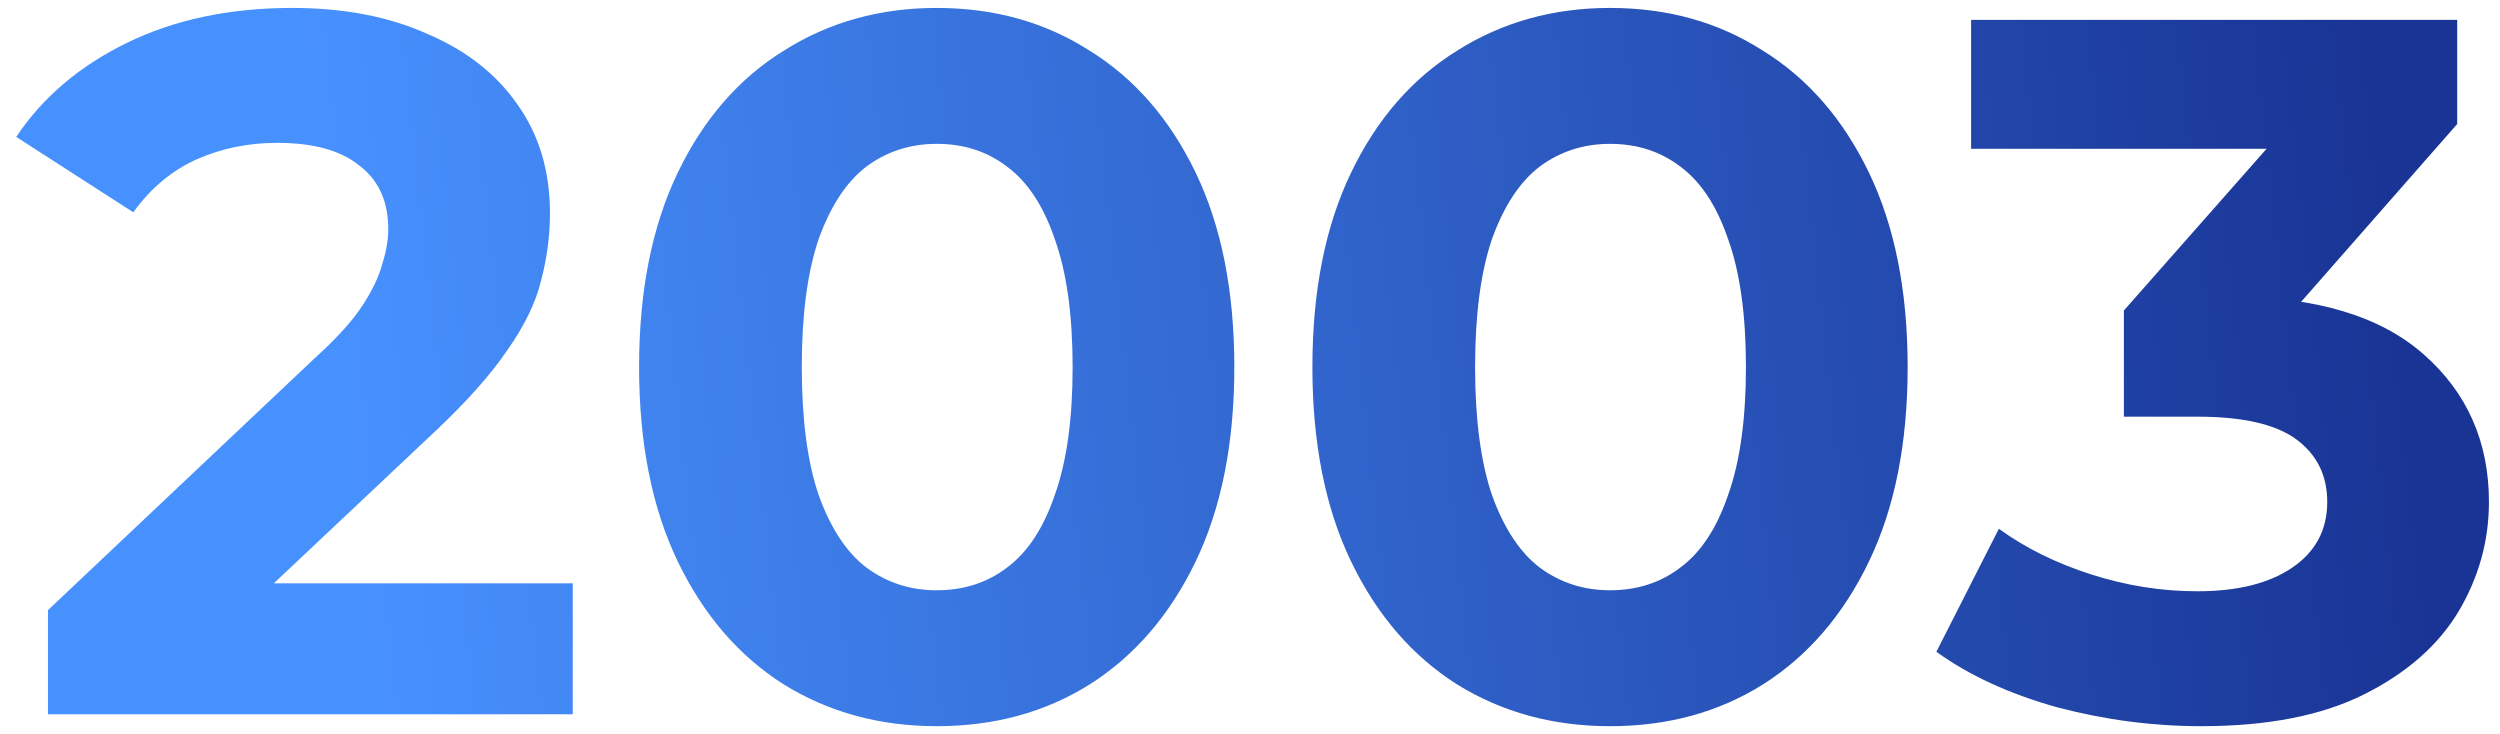 <?xml version="1.0" encoding="UTF-8"?> <svg xmlns="http://www.w3.org/2000/svg" width="126" height="37" viewBox="0 0 126 37" fill="none"> <path d="M2.418 36V30.75L15.918 18C16.984 17.033 17.768 16.167 18.268 15.4C18.768 14.633 19.101 13.933 19.268 13.3C19.468 12.667 19.568 12.083 19.568 11.55C19.568 10.15 19.084 9.083 18.118 8.35C17.184 7.583 15.801 7.2 13.968 7.2C12.501 7.2 11.134 7.483 9.868 8.05C8.634 8.617 7.584 9.5 6.718 10.7L0.818 6.9C2.151 4.9 4.018 3.317 6.418 2.15C8.818 0.983 11.584 0.4 14.718 0.4C17.318 0.4 19.584 0.833 21.518 1.7C23.484 2.533 25.001 3.717 26.068 5.25C27.168 6.783 27.718 8.617 27.718 10.75C27.718 11.883 27.568 13.017 27.268 14.15C27.001 15.25 26.434 16.417 25.568 17.65C24.734 18.883 23.501 20.267 21.868 21.8L10.668 32.35L9.118 29.4H28.868V36H2.418ZM47.21 36.6C44.343 36.6 41.776 35.9 39.51 34.5C37.243 33.067 35.46 31 34.16 28.3C32.86 25.6 32.21 22.333 32.21 18.5C32.21 14.667 32.86 11.4 34.16 8.7C35.46 6 37.243 3.95 39.51 2.55C41.776 1.117 44.343 0.4 47.21 0.4C50.11 0.4 52.676 1.117 54.91 2.55C57.176 3.95 58.96 6 60.26 8.7C61.56 11.4 62.21 14.667 62.21 18.5C62.21 22.333 61.56 25.6 60.26 28.3C58.96 31 57.176 33.067 54.91 34.5C52.676 35.9 50.11 36.6 47.21 36.6ZM47.21 29.75C48.576 29.75 49.76 29.367 50.76 28.6C51.793 27.833 52.593 26.617 53.16 24.95C53.76 23.283 54.06 21.133 54.06 18.5C54.06 15.867 53.76 13.717 53.16 12.05C52.593 10.383 51.793 9.167 50.76 8.4C49.76 7.633 48.576 7.25 47.21 7.25C45.876 7.25 44.693 7.633 43.66 8.4C42.66 9.167 41.86 10.383 41.26 12.05C40.693 13.717 40.41 15.867 40.41 18.5C40.41 21.133 40.693 23.283 41.26 24.95C41.86 26.617 42.66 27.833 43.66 28.6C44.693 29.367 45.876 29.75 47.21 29.75ZM81.145 36.6C78.279 36.6 75.712 35.9 73.445 34.5C71.179 33.067 69.395 31 68.095 28.3C66.795 25.6 66.145 22.333 66.145 18.5C66.145 14.667 66.795 11.4 68.095 8.7C69.395 6 71.179 3.95 73.445 2.55C75.712 1.117 78.279 0.4 81.145 0.4C84.045 0.4 86.612 1.117 88.845 2.55C91.112 3.95 92.895 6 94.195 8.7C95.495 11.4 96.145 14.667 96.145 18.5C96.145 22.333 95.495 25.6 94.195 28.3C92.895 31 91.112 33.067 88.845 34.5C86.612 35.9 84.045 36.6 81.145 36.6ZM81.145 29.75C82.512 29.75 83.695 29.367 84.695 28.6C85.729 27.833 86.529 26.617 87.095 24.95C87.695 23.283 87.995 21.133 87.995 18.5C87.995 15.867 87.695 13.717 87.095 12.05C86.529 10.383 85.729 9.167 84.695 8.4C83.695 7.633 82.512 7.25 81.145 7.25C79.812 7.25 78.629 7.633 77.595 8.4C76.595 9.167 75.795 10.383 75.195 12.05C74.629 13.717 74.345 15.867 74.345 18.5C74.345 21.133 74.629 23.283 75.195 24.95C75.795 26.617 76.595 27.833 77.595 28.6C78.629 29.367 79.812 29.75 81.145 29.75ZM110.943 36.6C108.509 36.6 106.093 36.283 103.693 35.65C101.293 34.983 99.259 34.05 97.593 32.85L100.743 26.65C102.076 27.617 103.626 28.383 105.393 28.95C107.159 29.517 108.943 29.8 110.743 29.8C112.776 29.8 114.376 29.4 115.543 28.6C116.709 27.8 117.293 26.7 117.293 25.3C117.293 23.967 116.776 22.917 115.743 22.15C114.709 21.383 113.043 21 110.743 21H107.043V15.65L116.793 4.6L117.693 7.5H99.343V1H123.843V6.25L114.143 17.3L110.043 14.95H112.393C116.693 14.95 119.943 15.917 122.143 17.85C124.343 19.783 125.443 22.267 125.443 25.3C125.443 27.267 124.926 29.117 123.893 30.85C122.859 32.55 121.276 33.933 119.143 35C117.009 36.067 114.276 36.6 110.943 36.6Z" fill="url(#paint0_linear_210_321)"></path> <defs> <linearGradient id="paint0_linear_210_321" x1="16.143" y1="9.5" x2="118.935" y2="-1.631" gradientUnits="userSpaceOnUse"> <stop stop-color="#4791FF"></stop> <stop offset="1" stop-color="#193495"></stop> </linearGradient> </defs> </svg> 
